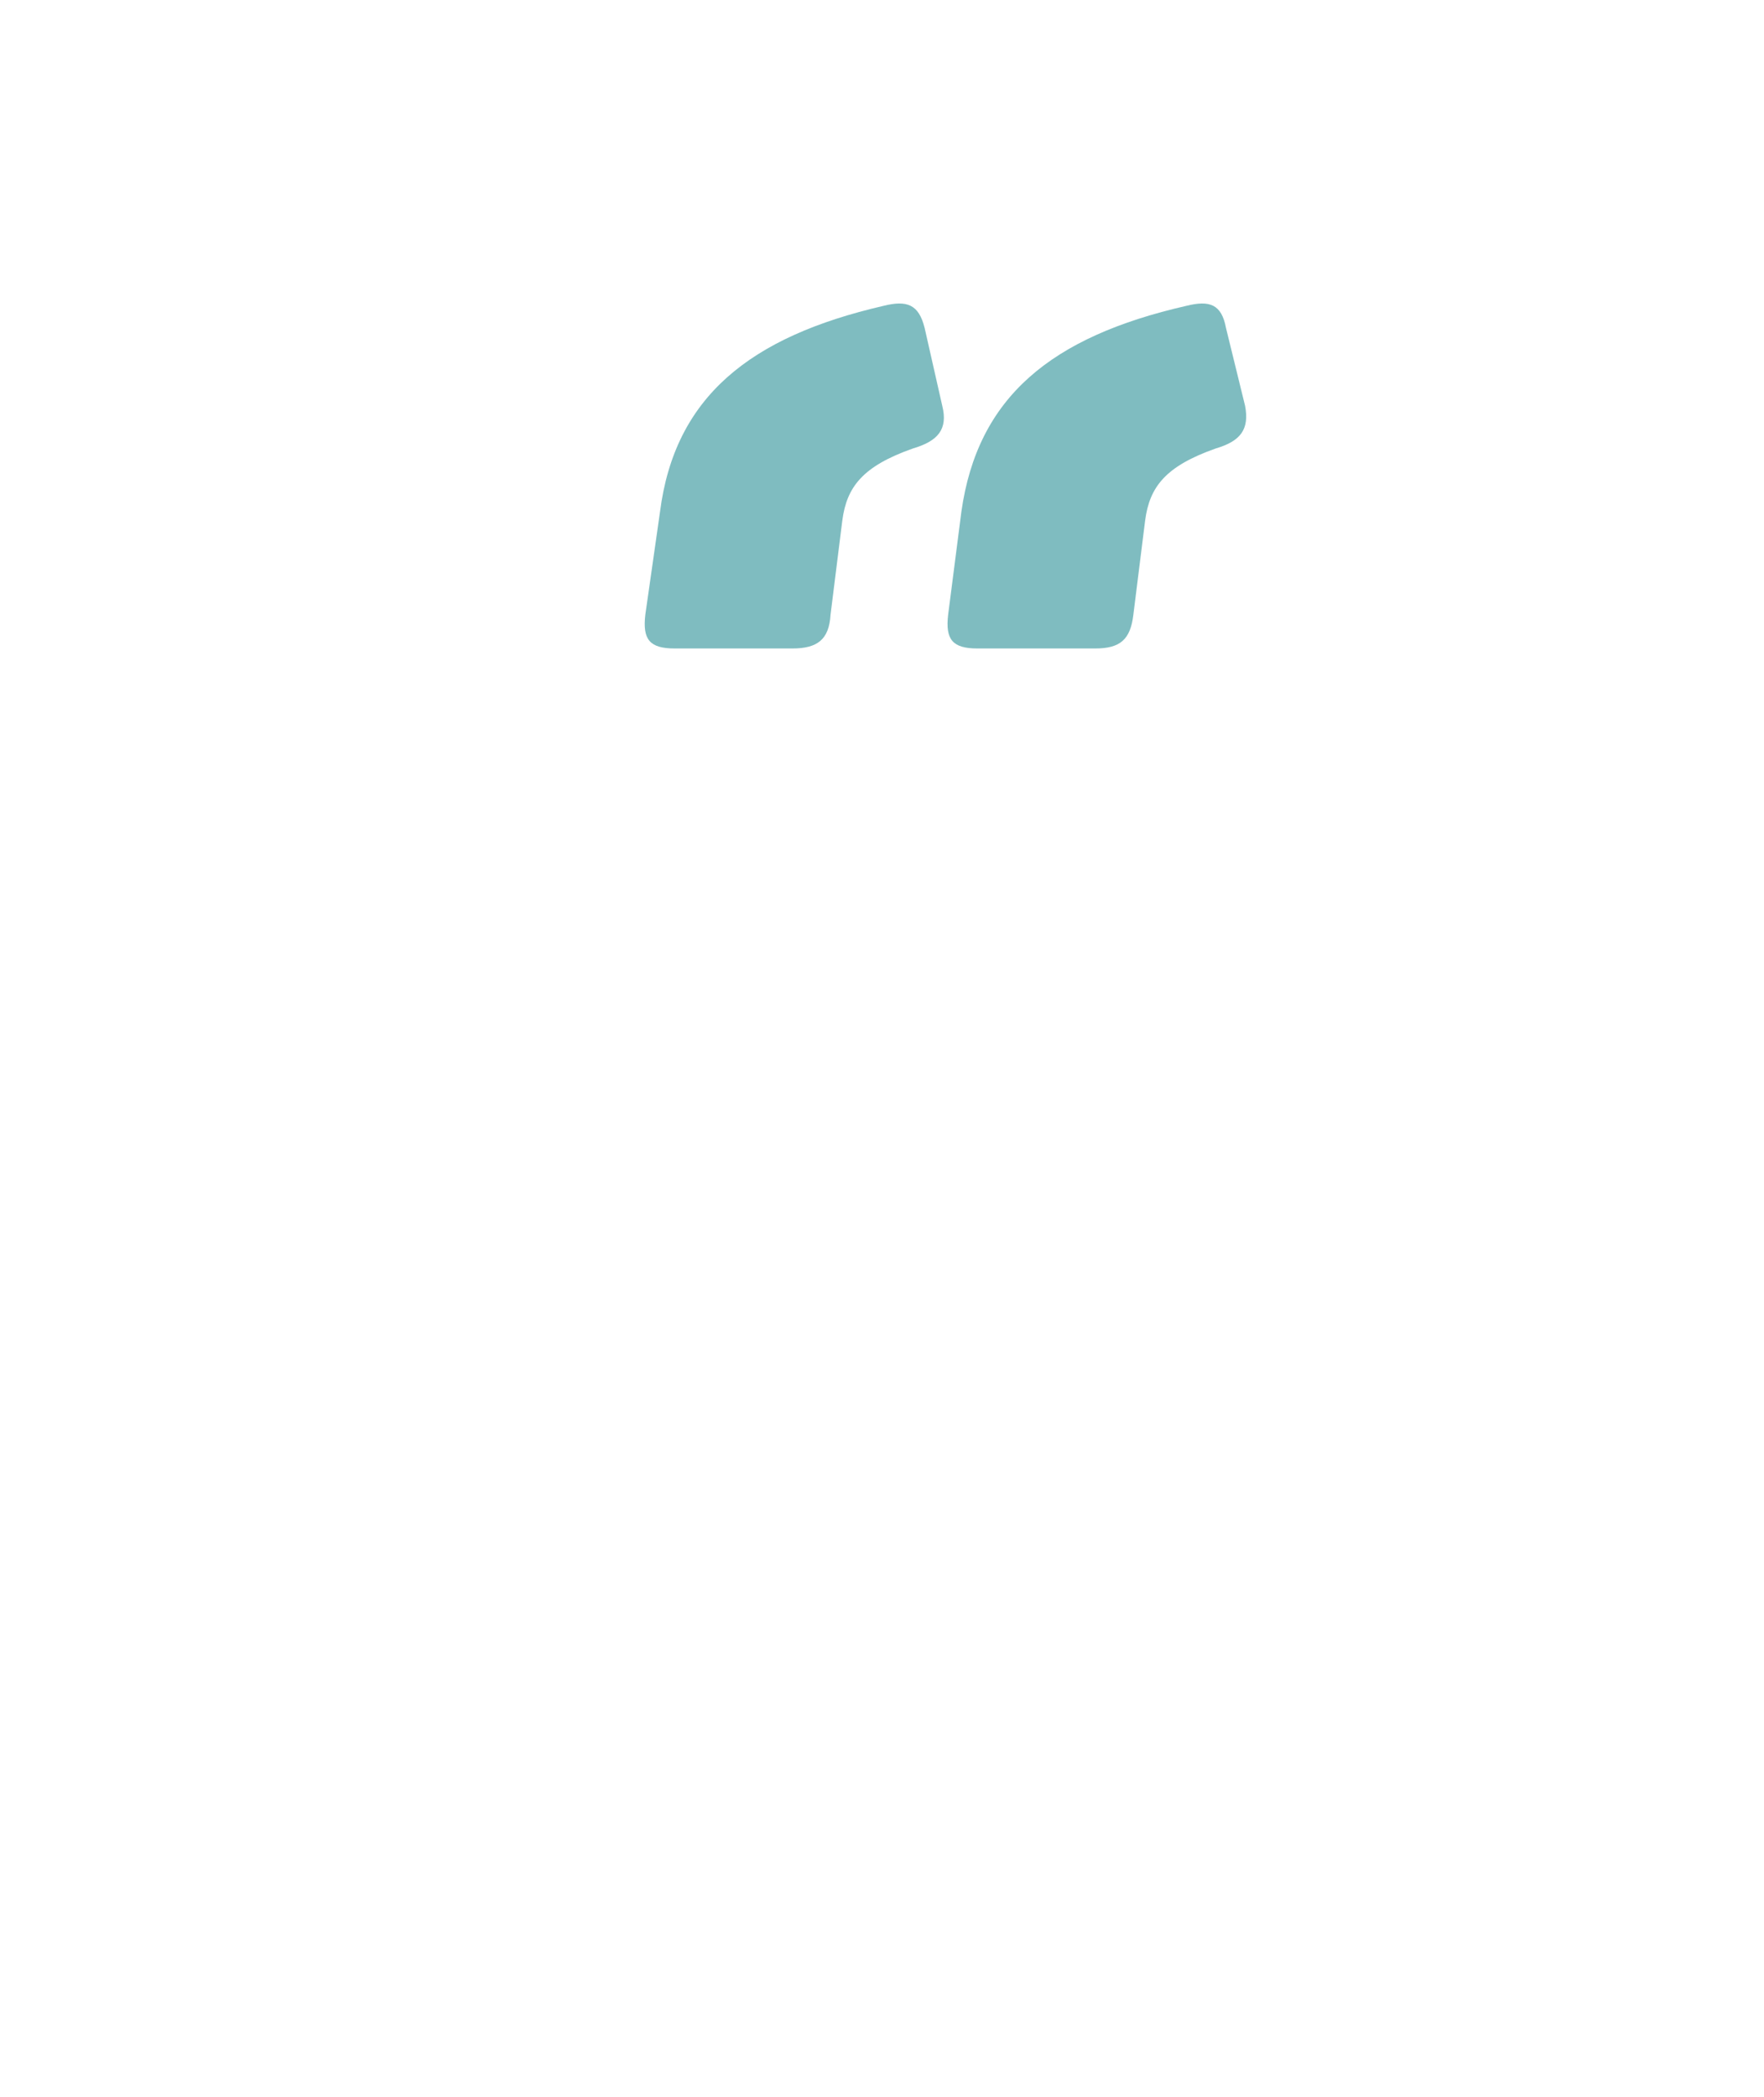 <?xml version="1.0" standalone="no"?><!DOCTYPE svg PUBLIC "-//W3C//DTD SVG 1.1//EN" "http://www.w3.org/Graphics/SVG/1.1/DTD/svg11.dtd"><svg xmlns="http://www.w3.org/2000/svg" version="1.1" width="120px" height="142.6px" viewBox="0 -21 120 142.6" style="top:-21px"><desc>“</desc><defs/><g id="Polygon92970"><path d="m77.1 20.8c-.2 1.7-.9 2.3-2.6 2.3h-8c-1.7 0-2.2-.6-2-2.3l.9-7C66.5 6 71.5 1.9 80.7-.2c1.6-.4 2.4-.1 2.7 1.5l1.3 5.3c.3 1.6-.3 2.4-2 2.9c-3.4 1.2-4.5 2.6-4.8 4.9l-.8 6.4zm-20.6 0c-.1 1.7-.9 2.3-2.6 2.3h-8c-1.7 0-2.2-.6-2-2.3l1-7C45.9 6 51 1.9 60.1-.2c1.6-.4 2.4-.1 2.8 1.5l1.2 5.3c.4 1.6-.3 2.4-2 2.9c-3.4 1.2-4.5 2.6-4.8 4.9l-.8 6.4z" stroke="none" fill="#007b83" fill-opacity="0.5"/></g></svg>